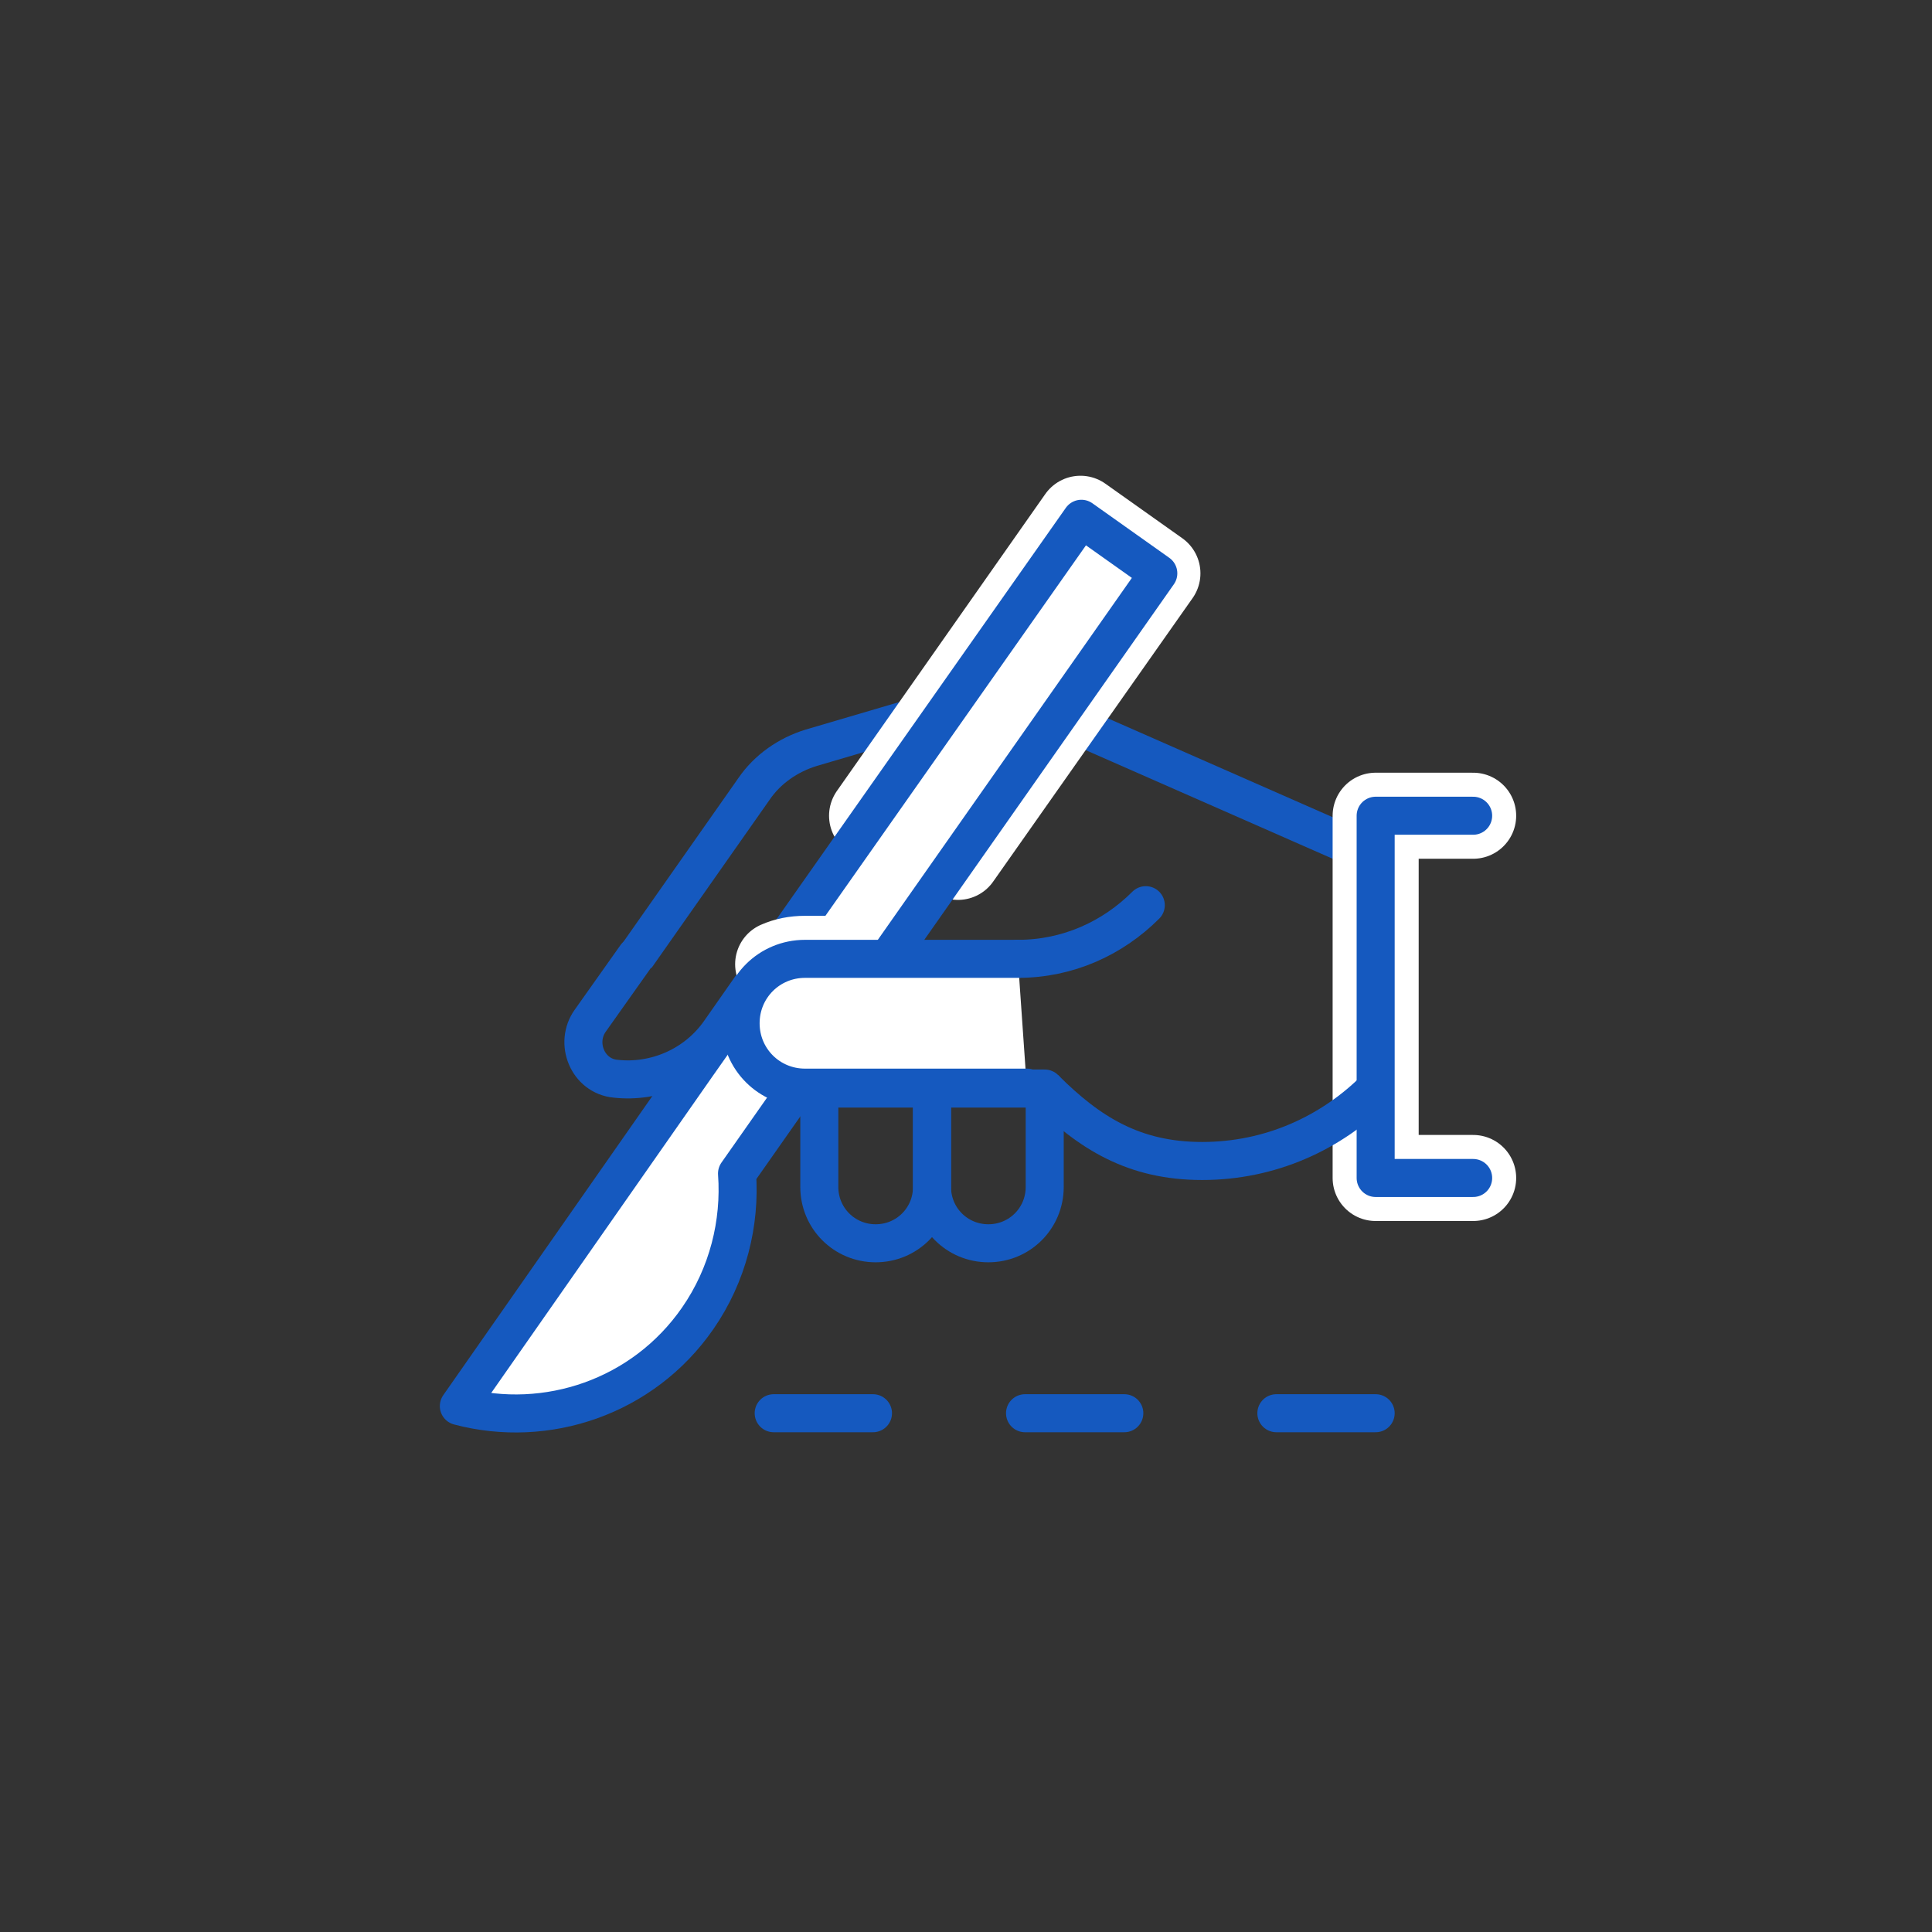 <?xml version="1.0" encoding="utf-8"?>
<!-- Generator: Adobe Illustrator 27.2.0, SVG Export Plug-In . SVG Version: 6.00 Build 0)  -->
<svg version="1.1" id="Warstwa_1" xmlns="http://www.w3.org/2000/svg" xmlns:xlink="http://www.w3.org/1999/xlink" x="0px" y="0px"
	 width="216px" height="216px" viewBox="0 0 216 216" style="enable-background:new 0 0 216 216;" xml:space="preserve">
<rect x="0" y="0" width="216" height="216" fill="#333333" stroke="none"/>
<style type="text/css">
	.st0{fill:none;stroke:#1559BF;stroke-width:4.252;stroke-miterlimit:10;}
	.st1{fill:none;stroke:#1559BF;stroke-width:4.252;stroke-linecap:round;stroke-linejoin:round;stroke-miterlimit:10;}
	.st2{fill:none;stroke:#FFFFFF;stroke-width:9.621;stroke-linecap:round;stroke-linejoin:round;stroke-miterlimit:10;}
	.st3{fill:#FFFFFF;stroke:#FFFFFF;stroke-width:9.621;stroke-linecap:round;stroke-linejoin:round;stroke-miterlimit:10;}
	.st4{fill:#FFFFFF;stroke:#1559BF;stroke-width:4.252;stroke-linecap:round;stroke-linejoin:round;stroke-miterlimit:10;}
</style>
<g>
	<path class="st0" d="M112.8,77.1l-22.1,6.5c-2.6,0.8-4.9,2.4-6.4,4.6l-13.2,18.8"/>
	<line class="st1" x1="115.6" y1="79" x2="153.8" y2="95.8"/>
	<polyline class="st2" points="164.7,131.7 153.8,131.7 153.8,91.2 164.7,91.2 	"/>
	<polyline class="st1" points="164.7,131.7 153.8,131.7 153.8,91.2 164.7,91.2 	"/>
	<path class="st0" d="M153.8,121.7c-5,5-11.8,8.1-19.4,8.1c-7.6,0-12.6-3.1-17.6-8.1"/>
	<path class="st1" d="M128.1,101.2c-3.7,3.7-8.7,6-14.3,6"/>
	<path class="st1" d="M71.1,106.9l-5.1,7.2c-1.8,2.5-0.3,6.2,2.8,6.5c4.4,0.5,9-1.4,11.7-5.3l6.3-9"/>
	<polyline class="st3" points="107.1,95.8 129.4,64.1 120.8,58 97.5,91.2 	"/>
	<path class="st4" d="M82.4,131.2l47.1-67.1l-8.6-6.1L78,119c0,0,0,0,0,0l-26.7,38.2c9.8,2.6,20.6-1,26.7-9.8
		C81.4,142.5,82.8,136.7,82.4,131.2z"/>
	<path class="st3" d="M92.3,107.2H90c-1.1,0-2.1,0.2-3,0.6"/>
	<path class="st4" d="M113.8,107.2H90c-4,0-7.2,3.2-7.2,7.2c0,4,3.2,7.2,7.2,7.2h24.8"/>
	<g>
		<line class="st1" x1="86.5" y1="158" x2="97.6" y2="158"/>
		<line class="st1" x1="114.6" y1="158" x2="125.7" y2="158"/>
		<line class="st1" x1="142.7" y1="158" x2="153.8" y2="158"/>
	</g>
	<path class="st1" d="M104.2,121.7v11c0,3.5,2.8,6.3,6.3,6.3s6.3-2.8,6.3-6.3v-11H104.2z"/>
	<path class="st1" d="M91.6,121.7v11c0,3.5,2.8,6.3,6.3,6.3c3.5,0,6.3-2.8,6.3-6.3v-11H91.6z"/>
</g>
</svg>
